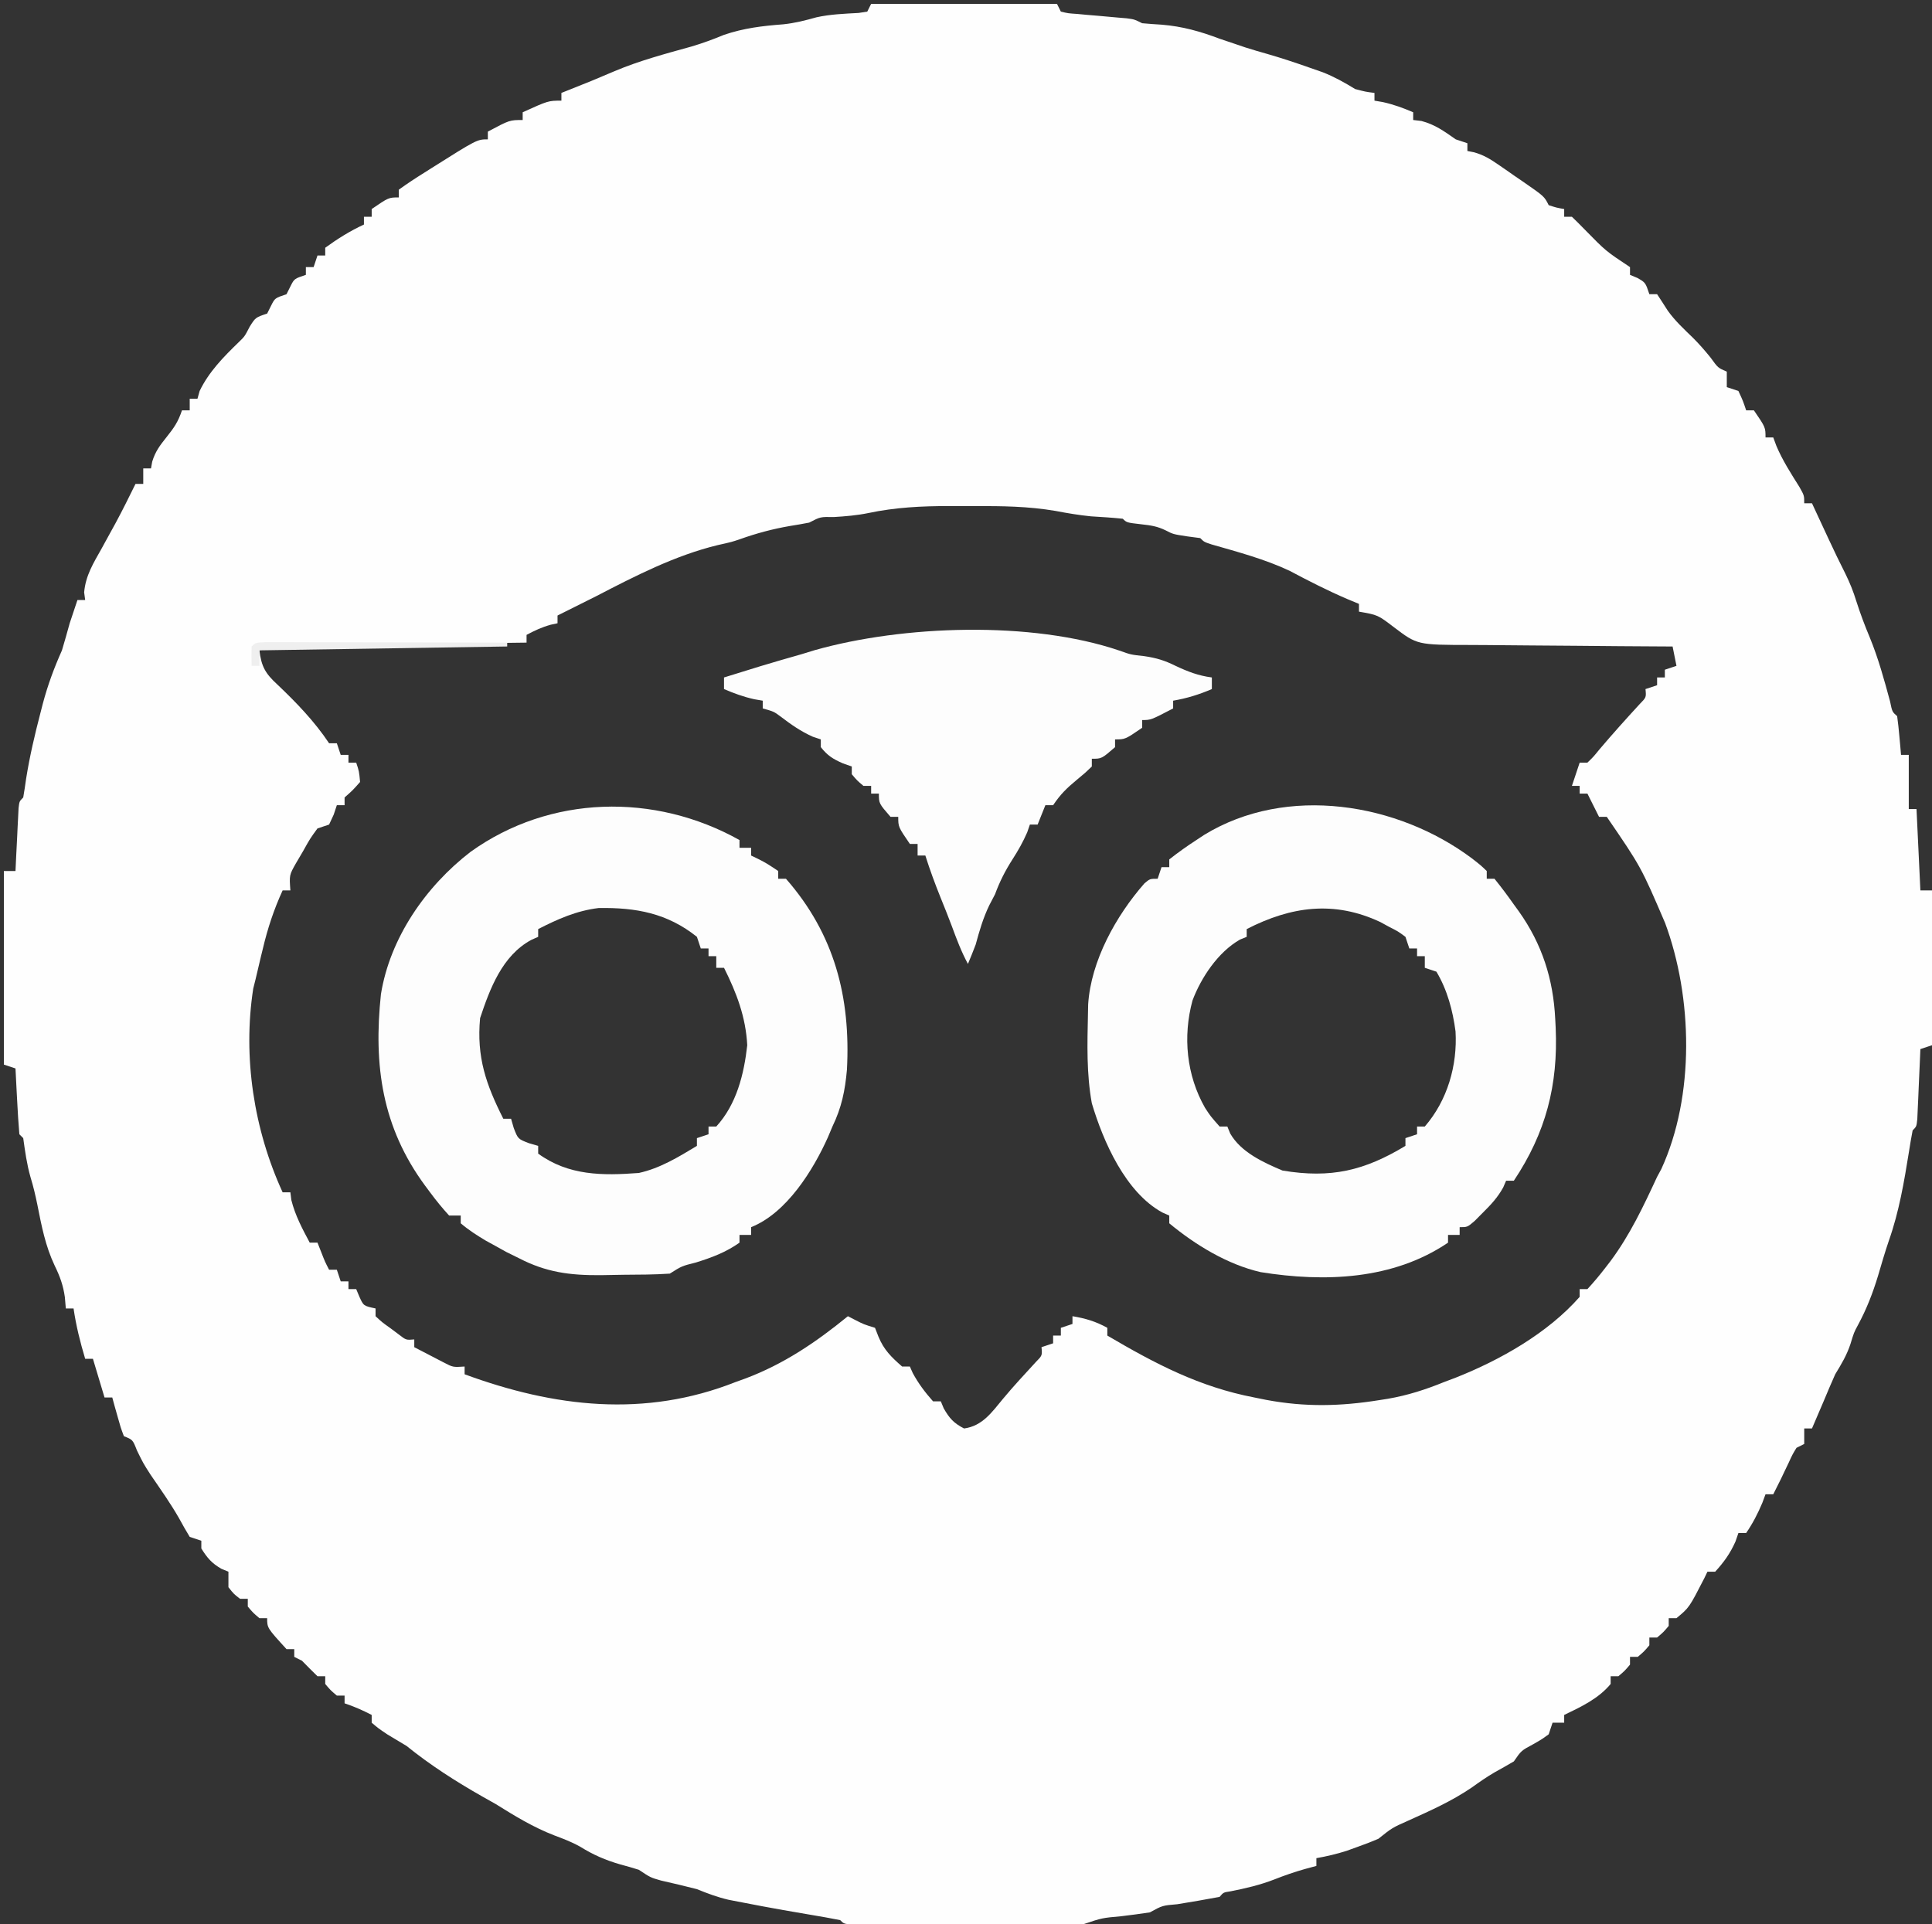<?xml version="1.0" encoding="UTF-8"?>
<svg version="1.1" xmlns="http://www.w3.org/2000/svg" width="499" height="497">
<rect width="100%" height="100%" fill="#333333" stroke="none"/>
<path d="M0 0 C15.84 0 31.68 0 48 0 C48.33 0.66 48.66 1.32 49 2 C50.901 2.451 50.901 2.451 53.184 2.598 C54.029 2.677 54.874 2.756 55.744 2.838 C56.633 2.912 57.522 2.986 58.438 3.062 C60.187 3.217 61.935 3.374 63.684 3.535 C64.463 3.601 65.242 3.667 66.045 3.735 C68 4 68 4 70 5 C71.685 5.156 73.373 5.275 75.062 5.375 C80.449 5.824 84.97 7.105 90 9 C91.539 9.528 93.081 10.049 94.625 10.562 C95.298 10.791 95.971 11.019 96.664 11.254 C98.54 11.853 100.432 12.403 102.328 12.938 C105.976 13.993 109.544 15.174 113.125 16.438 C114.303 16.849 115.481 17.26 116.695 17.684 C119.708 18.884 122.248 20.306 125 22 C127.693 22.707 127.693 22.707 130 23 C130 23.66 130 24.32 130 25 C131.083 25.186 131.083 25.186 132.188 25.375 C134.957 25.99 137.397 26.884 140 28 C140 28.66 140 29.32 140 30 C140.701 30.082 141.403 30.165 142.125 30.25 C145.657 31.171 148.019 32.926 151 35 C151.99 35.33 152.98 35.66 154 36 C154 36.66 154 37.32 154 38 C154.58 38.115 155.161 38.23 155.759 38.348 C158.18 39.052 159.784 40.007 161.855 41.434 C162.56 41.918 163.264 42.402 163.99 42.9 C164.715 43.408 165.44 43.915 166.188 44.438 C166.924 44.941 167.661 45.444 168.42 45.963 C173.869 49.737 173.869 49.737 175 52 C177.025 52.652 177.025 52.652 179 53 C179 53.66 179 54.32 179 55 C179.66 55 180.32 55 181 55 C182.16 56.126 183.314 57.259 184.434 58.426 C189.744 63.846 189.744 63.846 196 68 C196 68.66 196 69.32 196 70 C196.639 70.268 197.279 70.536 197.938 70.812 C200 72 200 72 201 75 C201.66 75 202.32 75 203 75 C203.922 76.4 204.84 77.804 205.734 79.223 C207.619 81.869 209.926 84.007 212.258 86.258 C213.894 87.894 215.359 89.577 216.812 91.375 C218.729 94.032 218.729 94.032 221 95 C221 96.32 221 97.64 221 99 C221.99 99.33 222.98 99.66 224 100 C225.188 102.562 225.188 102.562 226 105 C226.66 105 227.32 105 228 105 C231 109.385 231 109.385 231 112 C231.66 112 232.32 112 233 112 C233.266 112.718 233.531 113.436 233.805 114.176 C235.411 117.97 237.574 121.309 239.758 124.793 C241 127 241 127 241 129 C241.66 129 242.32 129 243 129 C243.706 130.52 243.706 130.52 244.426 132.07 C245.055 133.422 245.684 134.773 246.312 136.125 C246.621 136.79 246.93 137.455 247.248 138.141 C248.67 141.195 250.113 144.223 251.641 147.227 C252.789 149.57 253.674 151.764 254.438 154.25 C255.466 157.47 256.628 160.571 257.938 163.688 C260.142 169.063 261.654 174.588 263.168 180.191 C263.722 182.881 263.722 182.881 265 184 C265.233 185.682 265.413 187.371 265.562 189.062 C265.688 190.441 265.688 190.441 265.816 191.848 C265.877 192.558 265.938 193.268 266 194 C266.66 194 267.32 194 268 194 C268 198.62 268 203.24 268 208 C268.66 208 269.32 208 270 208 C270.33 214.93 270.66 221.86 271 229 C271.99 229 272.98 229 274 229 C274 242.2 274 255.4 274 269 C273.01 269.33 272.02 269.66 271 270 C270.975 270.601 270.95 271.201 270.924 271.82 C270.808 274.526 270.686 277.232 270.562 279.938 C270.523 280.883 270.484 281.829 270.443 282.803 C270.401 283.702 270.36 284.601 270.316 285.527 C270.28 286.36 270.243 287.193 270.205 288.051 C270 290 270 290 269 291 C268.646 292.805 268.343 294.62 268.062 296.438 C266.792 304.322 265.51 311.97 262.848 319.516 C261.827 322.506 260.953 325.531 260.062 328.562 C258.69 333.075 257.108 337.153 254.871 341.297 C253.846 343.196 253.846 343.196 252.938 346.188 C251.959 349.124 250.608 351.363 249 354 C247.969 356.32 246.971 358.654 246 361 C245.439 362.313 244.877 363.626 244.312 364.938 C243.879 365.948 243.446 366.959 243 368 C242.34 368 241.68 368 241 368 C241 369.32 241 370.64 241 372 C240.34 372.33 239.68 372.66 239 373 C237.945 374.744 237.945 374.744 237 376.812 C236.67 377.5 236.34 378.187 236 378.895 C235.67 379.589 235.34 380.284 235 381 C234.336 382.335 233.67 383.668 233 385 C232.34 385 231.68 385 231 385 C230.732 385.722 230.464 386.444 230.188 387.188 C229.001 389.998 227.725 392.484 226 395 C225.34 395 224.68 395 224 395 C223.752 395.722 223.505 396.444 223.25 397.188 C221.877 400.276 220.276 402.51 218 405 C217.34 405 216.68 405 216 405 C215.598 405.835 215.598 405.835 215.188 406.688 C211.286 414.286 211.286 414.286 208 417 C207.34 417 206.68 417 206 417 C206 417.66 206 418.32 206 419 C204.625 420.625 204.625 420.625 203 422 C202.34 422 201.68 422 201 422 C201 422.66 201 423.32 201 424 C199.625 425.625 199.625 425.625 198 427 C197.34 427 196.68 427 196 427 C196 427.66 196 428.32 196 429 C194.625 430.625 194.625 430.625 193 432 C192.34 432 191.68 432 191 432 C191 432.66 191 433.32 191 434 C187.856 437.806 183.376 439.893 179 442 C179 442.66 179 443.32 179 444 C178.01 444 177.02 444 176 444 C175.67 444.99 175.34 445.98 175 447 C173.188 448.316 173.188 448.316 171 449.562 C167.915 451.214 167.915 451.214 166 454 C164.362 454.956 162.719 455.903 161.055 456.812 C158.976 458.014 157.077 459.353 155.125 460.75 C149.988 464.252 144.417 466.74 138.764 469.284 C134.561 471.152 134.561 471.152 131 474 C129.253 474.746 127.477 475.426 125.688 476.062 C124.27 476.575 124.27 476.575 122.824 477.098 C120.222 477.929 117.687 478.525 115 479 C115 479.66 115 480.32 115 481 C113.515 481.402 113.515 481.402 112 481.812 C109.308 482.575 106.726 483.471 104.125 484.5 C100.409 485.94 96.691 486.807 92.785 487.57 C90.987 487.839 90.987 487.839 90 489 C86.368 489.69 82.731 490.299 79.082 490.895 C75.222 491.225 75.222 491.225 72 493 C69.52 493.375 67.052 493.706 64.562 494 C59.633 494.444 59.633 494.444 55 496 C53.034 496.096 51.065 496.128 49.097 496.129 C47.86 496.133 46.622 496.136 45.346 496.139 C43.99 496.137 42.634 496.135 41.277 496.133 C39.893 496.133 38.508 496.134 37.123 496.136 C34.22 496.137 31.318 496.135 28.415 496.13 C24.686 496.125 20.958 496.128 17.23 496.134 C14.371 496.138 11.511 496.136 8.652 496.134 C7.277 496.133 5.902 496.134 4.527 496.136 C2.609 496.139 0.691 496.134 -1.227 496.129 C-2.32 496.129 -3.413 496.128 -4.539 496.127 C-7 496 -7 496 -8 495 C-10.54 494.499 -13.072 494.047 -15.625 493.625 C-17.175 493.359 -18.724 493.092 -20.273 492.824 C-21.061 492.688 -21.848 492.552 -22.659 492.412 C-26.197 491.79 -29.725 491.127 -33.25 490.438 C-35.021 490.095 -35.021 490.095 -36.828 489.746 C-39.731 489.063 -42.248 488.123 -45 487 C-48.074 486.201 -51.162 485.492 -54.258 484.781 C-57 484 -57 484 -60 482 C-61.571 481.5 -63.156 481.046 -64.75 480.625 C-68.63 479.509 -71.756 478.145 -75.168 476.027 C-77.318 474.821 -79.504 473.99 -81.812 473.125 C-87.278 471.015 -92.045 468.093 -97 465 C-98.134 464.361 -99.269 463.721 -100.438 463.062 C-107.295 459.169 -113.867 454.958 -120 450 C-121.659 448.988 -123.326 447.987 -125 447 C-127.312 445.438 -127.312 445.438 -129 444 C-129 443.34 -129 442.68 -129 442 C-131.332 440.794 -133.496 439.835 -136 439 C-136 438.34 -136 437.68 -136 437 C-136.66 437 -137.32 437 -138 437 C-139.625 435.625 -139.625 435.625 -141 434 C-141 433.34 -141 432.68 -141 432 C-141.66 432 -142.32 432 -143 432 C-144.354 430.688 -145.687 429.354 -147 428 C-147.66 427.67 -148.32 427.34 -149 427 C-149 426.34 -149 425.68 -149 425 C-149.66 425 -150.32 425 -151 425 C-156 419.524 -156 419.524 -156 417 C-156.66 417 -157.32 417 -158 417 C-159.625 415.625 -159.625 415.625 -161 414 C-161 413.34 -161 412.68 -161 412 C-161.66 412 -162.32 412 -163 412 C-164.625 410.75 -164.625 410.75 -166 409 C-166 407.68 -166 406.36 -166 405 C-166.897 404.629 -166.897 404.629 -167.812 404.25 C-170.316 402.819 -171.481 401.431 -173 399 C-173 398.34 -173 397.68 -173 397 C-173.99 396.67 -174.98 396.34 -176 396 C-176.93 394.451 -177.845 392.891 -178.695 391.297 C-180.927 387.368 -183.546 383.692 -186.098 379.965 C-188 377 -188 377 -189.621 373.691 C-190.719 370.894 -190.719 370.894 -193 370 C-193.852 367.715 -193.852 367.715 -194.625 364.938 C-194.885 364.018 -195.146 363.099 -195.414 362.152 C-195.704 361.087 -195.704 361.087 -196 360 C-196.66 360 -197.32 360 -198 360 C-198.99 356.7 -199.98 353.4 -201 350 C-201.66 350 -202.32 350 -203 350 C-204.299 345.669 -205.344 341.485 -206 337 C-206.66 337 -207.32 337 -208 337 C-208.124 335.546 -208.124 335.546 -208.25 334.062 C-208.673 331.029 -209.529 328.681 -210.875 325.938 C-213.27 320.879 -214.263 315.706 -215.344 310.238 C-215.841 307.787 -216.393 305.448 -217.125 303.062 C-218.078 299.726 -218.52 296.431 -219 293 C-219.33 292.67 -219.66 292.34 -220 292 C-220.237 289.141 -220.422 286.301 -220.562 283.438 C-220.606 282.631 -220.649 281.825 -220.693 280.994 C-220.8 278.996 -220.9 276.998 -221 275 C-221.99 274.67 -222.98 274.34 -224 274 C-224 257.5 -224 241 -224 224 C-223.01 224 -222.02 224 -221 224 C-220.939 222.712 -220.879 221.424 -220.816 220.098 C-220.732 218.419 -220.647 216.741 -220.562 215.062 C-220.523 214.212 -220.484 213.362 -220.443 212.486 C-220.401 211.677 -220.36 210.869 -220.316 210.035 C-220.28 209.286 -220.243 208.537 -220.205 207.766 C-220 206 -220 206 -219 205 C-218.717 203.38 -218.476 201.754 -218.25 200.125 C-217.333 194.384 -216.03 188.807 -214.562 183.188 C-214.357 182.388 -214.152 181.588 -213.94 180.764 C-212.66 175.95 -211.031 171.546 -209 167 C-208.306 164.675 -207.639 162.341 -207 160 C-206.344 157.996 -205.681 155.995 -205 154 C-204.34 154 -203.68 154 -203 154 C-203.131 153.02 -203.131 153.02 -203.266 152.02 C-202.881 147.643 -200.876 144.477 -198.75 140.688 C-197.952 139.234 -197.155 137.779 -196.359 136.324 C-195.968 135.614 -195.577 134.905 -195.174 134.173 C-193.364 130.823 -191.683 127.415 -190 124 C-189.34 124 -188.68 124 -188 124 C-188 122.68 -188 121.36 -188 120 C-187.34 120 -186.68 120 -186 120 C-185.845 119.136 -185.845 119.136 -185.688 118.254 C-184.887 115.63 -183.711 114.072 -182 111.938 C-180.057 109.504 -178.999 107.996 -178 105 C-177.34 105 -176.68 105 -176 105 C-176 104.01 -176 103.02 -176 102 C-175.34 102 -174.68 102 -174 102 C-173.722 101.01 -173.722 101.01 -173.438 100 C-171.082 95.084 -167.268 91.198 -163.371 87.422 C-161.814 85.923 -161.814 85.923 -160.5 83.375 C-159 81 -159 81 -156 80 C-155.67 79.34 -155.34 78.68 -155 78 C-154 76 -154 76 -151 75 C-150.67 74.34 -150.34 73.68 -150 73 C-149 71 -149 71 -146 70 C-146 69.34 -146 68.68 -146 68 C-145.34 68 -144.68 68 -144 68 C-143.505 66.515 -143.505 66.515 -143 65 C-142.34 65 -141.68 65 -141 65 C-141 64.34 -141 63.68 -141 63 C-137.81 60.68 -134.583 58.654 -131 57 C-131 56.34 -131 55.68 -131 55 C-130.34 55 -129.68 55 -129 55 C-129 54.34 -129 53.68 -129 53 C-124.615 50 -124.615 50 -122 50 C-122 49.34 -122 48.68 -122 48 C-119.841 46.449 -117.693 45.023 -115.438 43.625 C-114.828 43.238 -114.219 42.852 -113.592 42.453 C-101.774 35 -101.774 35 -99 35 C-99 34.34 -99 33.68 -99 33 C-93.375 30 -93.375 30 -90 30 C-90 29.34 -90 28.68 -90 28 C-83.375 25 -83.375 25 -80 25 C-80 24.34 -80 23.68 -80 23 C-79.359 22.746 -78.719 22.492 -78.059 22.23 C-72.126 19.87 -72.126 19.87 -66.25 17.375 C-59.797 14.645 -53.08 12.874 -46.34 11 C-43.469 10.14 -40.763 9.15 -38 8 C-32.864 6.254 -28.057 5.69 -22.691 5.281 C-19.706 4.969 -17 4.283 -14.121 3.469 C-10.533 2.676 -6.885 2.545 -3.223 2.344 C-2.489 2.23 -1.756 2.117 -1 2 C-0.67 1.34 -0.34 0.68 0 0 Z M-0.71 131.528 C-3.671 132.138 -6.61 132.376 -9.625 132.562 C-13.127 132.5 -13.127 132.5 -16 134 C-17.66 134.326 -19.329 134.61 -21 134.875 C-25.491 135.654 -29.625 136.764 -33.91 138.293 C-36 139 -36 139 -39.625 139.812 C-50.601 142.458 -61.044 147.835 -71 153 C-72.915 153.961 -74.832 154.92 -76.75 155.875 C-77.57 156.285 -78.39 156.695 -79.234 157.117 C-79.817 157.409 -80.4 157.7 -81 158 C-81 158.66 -81 159.32 -81 160 C-81.578 160.124 -82.155 160.248 -82.75 160.375 C-85.023 161.006 -86.925 161.889 -89 163 C-89 163.66 -89 164.32 -89 165 C-89.835 165.01 -90.67 165.021 -91.53 165.031 C-99.388 165.129 -107.246 165.232 -115.104 165.339 C-119.144 165.395 -123.184 165.448 -127.224 165.497 C-131.121 165.545 -135.017 165.597 -138.914 165.653 C-140.403 165.673 -141.892 165.692 -143.38 165.709 C-145.461 165.733 -147.542 165.763 -149.623 165.795 C-151.401 165.818 -151.401 165.818 -153.216 165.842 C-155.956 165.813 -155.956 165.813 -158 167 C-157.496 171.173 -156.454 172.989 -153.375 175.812 C-148.445 180.494 -143.78 185.33 -140 191 C-139.34 191 -138.68 191 -138 191 C-137.67 191.99 -137.34 192.98 -137 194 C-136.34 194 -135.68 194 -135 194 C-135 194.66 -135 195.32 -135 196 C-134.34 196 -133.68 196 -133 196 C-132.25 198.25 -132.25 198.25 -132 201 C-133.938 203.188 -133.938 203.188 -136 205 C-136 205.66 -136 206.32 -136 207 C-136.66 207 -137.32 207 -138 207 C-138.268 207.804 -138.536 208.609 -138.812 209.438 C-139.204 210.283 -139.596 211.129 -140 212 C-141.485 212.495 -141.485 212.495 -143 213 C-144.92 215.633 -144.92 215.633 -146.688 218.812 C-147.31 219.871 -147.933 220.929 -148.574 222.02 C-150.288 225.051 -150.288 225.051 -150 229 C-150.66 229 -151.32 229 -152 229 C-154.275 233.979 -155.868 238.804 -157.125 244.125 C-157.378 245.159 -157.378 245.159 -157.637 246.215 C-158.104 248.14 -158.553 250.07 -159 252 C-159.294 253.172 -159.294 253.172 -159.594 254.367 C-162.324 272.06 -159.443 290.783 -152 307 C-151.34 307 -150.68 307 -150 307 C-149.917 307.66 -149.835 308.32 -149.75 309 C-148.752 312.99 -146.928 316.385 -145 320 C-144.34 320 -143.68 320 -143 320 C-142.691 320.784 -142.381 321.567 -142.062 322.375 C-141.071 324.923 -141.071 324.923 -140 327 C-139.34 327 -138.68 327 -138 327 C-137.67 327.99 -137.34 328.98 -137 330 C-136.34 330 -135.68 330 -135 330 C-135 330.66 -135 331.32 -135 332 C-134.34 332 -133.68 332 -133 332 C-132.732 332.639 -132.464 333.279 -132.188 333.938 C-131.113 336.331 -131.113 336.331 -128 337 C-128 337.66 -128 338.32 -128 339 C-126.285 340.588 -126.285 340.588 -124.125 342.125 C-123.406 342.664 -122.686 343.203 -121.945 343.758 C-120.104 345.179 -120.104 345.179 -118 345 C-118 345.66 -118 346.32 -118 347 C-116.4 347.841 -114.795 348.672 -113.188 349.5 C-112.294 349.964 -111.401 350.428 -110.48 350.906 C-107.994 352.202 -107.994 352.202 -105 352 C-105 352.66 -105 353.32 -105 354 C-81.874 362.517 -58.454 365.291 -35 356 C-34.206 355.714 -33.412 355.428 -32.594 355.133 C-22.584 351.394 -14.241 345.728 -6 339 C-5.402 339.309 -4.804 339.619 -4.188 339.938 C-1.91 341.102 -1.91 341.102 1 342 C1.433 343.114 1.433 343.114 1.875 344.25 C3.283 347.693 5.221 349.568 8 352 C8.66 352 9.32 352 10 352 C10.248 352.557 10.495 353.114 10.75 353.688 C12.229 356.424 13.935 358.677 16 361 C16.66 361 17.32 361 18 361 C18.247 361.598 18.495 362.196 18.75 362.812 C20.229 365.4 21.343 366.633 24 368 C28.766 367.356 31.183 363.798 34.086 360.301 C36.78 357.062 39.647 353.986 42.496 350.883 C44.208 349.141 44.208 349.141 44 347 C44.99 346.67 45.98 346.34 47 346 C47 345.34 47 344.68 47 344 C47.66 344 48.32 344 49 344 C49 343.34 49 342.68 49 342 C49.99 341.67 50.98 341.34 52 341 C52 340.34 52 339.68 52 339 C55.344 339.557 58.033 340.352 61 342 C61 342.66 61 343.32 61 344 C73.352 351.267 84.762 357.272 99 360 C100.025 360.206 101.05 360.413 102.105 360.625 C112.128 362.492 121.164 362.286 131.188 360.688 C132.31 360.511 132.31 360.511 133.456 360.331 C138.579 359.446 143.193 357.959 148 356 C148.996 355.624 149.993 355.247 151.02 354.859 C162.485 350.305 174.734 343.402 183 334 C183 333.34 183 332.68 183 332 C183.66 332 184.32 332 185 332 C186.652 330.207 188.143 328.428 189.625 326.5 C190.067 325.928 190.508 325.355 190.963 324.766 C195.983 318.019 199.473 310.599 203 303 C203.361 302.331 203.722 301.662 204.094 300.973 C212.768 282.09 212.188 256.65 205.07 237.434 C198.846 222.926 198.846 222.926 190 210 C189.34 210 188.68 210 188 210 C187 208 186 206 185 204 C184.34 204 183.68 204 183 204 C183 203.34 183 202.68 183 202 C182.34 202 181.68 202 181 202 C181.66 200.02 182.32 198.04 183 196 C183.66 196 184.32 196 185 196 C186.537 194.52 186.537 194.52 188.125 192.562 C191.494 188.584 194.97 184.723 198.496 180.883 C200.208 179.141 200.208 179.141 200 177 C201.485 176.505 201.485 176.505 203 176 C203 175.34 203 174.68 203 174 C203.66 174 204.32 174 205 174 C205 173.34 205 172.68 205 172 C206.485 171.505 206.485 171.505 208 171 C207.67 169.35 207.34 167.7 207 166 C206.201 165.996 205.402 165.993 204.579 165.989 C197.032 165.951 189.485 165.894 181.938 165.816 C178.058 165.777 174.179 165.744 170.299 165.729 C166.551 165.714 162.804 165.679 159.056 165.632 C157.63 165.617 156.204 165.609 154.778 165.608 C141.053 165.592 141.053 165.592 135 161 C130.87 157.851 130.87 157.851 126 157 C126 156.34 126 155.68 126 155 C124.515 154.381 124.515 154.381 123 153.75 C117.895 151.564 112.964 149.045 108.062 146.438 C101.644 143.425 94.77 141.601 87.969 139.648 C86 139 86 139 85 138 C83.907 137.856 82.814 137.711 81.688 137.562 C78 137 78 137 76.062 136 C73.864 134.934 72.227 134.707 69.812 134.438 C66 134 66 134 65 133 C62.258 132.707 59.514 132.552 56.762 132.379 C53.638 132.064 50.695 131.567 47.617 130.98 C40.609 129.783 33.684 129.697 26.6 129.739 C24.437 129.75 22.274 129.739 20.111 129.727 C13.025 129.72 6.252 130.06 -0.71 131.528 Z " fill="#FEFEFE" transform="translate(225,1)"/>
<path d="M0 0 C2.23 1.734 2.23 1.734 3.812 3.25 C3.812 3.91 3.812 4.57 3.812 5.25 C4.473 5.25 5.133 5.25 5.812 5.25 C7.553 7.403 9.162 9.551 10.75 11.812 C11.414 12.726 11.414 12.726 12.092 13.658 C18.11 22.134 20.998 31.18 21.5 41.5 C21.538 42.245 21.577 42.99 21.616 43.758 C22.262 58.542 19.081 70.848 10.812 83.25 C10.152 83.25 9.492 83.25 8.812 83.25 C8.441 84.109 8.441 84.109 8.062 84.984 C6.619 87.6 4.93 89.398 2.812 91.5 C1.761 92.56 1.761 92.56 0.688 93.641 C-1.188 95.25 -1.188 95.25 -3.188 95.25 C-3.188 95.91 -3.188 96.57 -3.188 97.25 C-4.178 97.25 -5.168 97.25 -6.188 97.25 C-6.188 97.91 -6.188 98.57 -6.188 99.25 C-20.364 108.864 -38.057 109.512 -54.585 106.866 C-63.147 104.899 -71.453 99.837 -78.188 94.25 C-78.188 93.59 -78.188 92.93 -78.188 92.25 C-78.779 91.988 -79.371 91.727 -79.98 91.457 C-89.497 86.252 -95.236 73.149 -98.188 63.25 C-99.572 55.636 -99.363 47.966 -99.188 40.25 C-99.171 39.41 -99.154 38.569 -99.137 37.703 C-98.418 26.443 -91.931 14.8 -84.602 6.441 C-83.188 5.25 -83.188 5.25 -81.188 5.25 C-80.858 4.26 -80.528 3.27 -80.188 2.25 C-79.528 2.25 -78.868 2.25 -78.188 2.25 C-78.188 1.59 -78.188 0.93 -78.188 0.25 C-75.891 -1.558 -73.633 -3.166 -71.188 -4.75 C-70.524 -5.19 -69.86 -5.629 -69.176 -6.082 C-47.818 -19.15 -19.138 -14.353 0 0 Z M-58.188 18.25 C-58.188 18.91 -58.188 19.57 -58.188 20.25 C-58.764 20.486 -59.34 20.722 -59.934 20.965 C-65.549 24.167 -69.932 30.708 -72.188 36.688 C-74.717 46.016 -73.749 56 -68.945 64.43 C-67.526 66.596 -67.526 66.596 -65.188 69.25 C-64.528 69.25 -63.867 69.25 -63.188 69.25 C-62.944 69.846 -62.7 70.441 -62.449 71.055 C-59.666 75.897 -53.935 78.511 -48.938 80.625 C-36.422 82.711 -27.783 80.651 -17.188 74.25 C-17.188 73.59 -17.188 72.93 -17.188 72.25 C-16.198 71.92 -15.207 71.59 -14.188 71.25 C-14.188 70.59 -14.188 69.93 -14.188 69.25 C-13.527 69.25 -12.867 69.25 -12.188 69.25 C-6.348 62.524 -3.742 53.468 -4.25 44.688 C-4.956 39.295 -6.384 33.948 -9.188 29.25 C-10.178 28.92 -11.168 28.59 -12.188 28.25 C-12.188 27.26 -12.188 26.27 -12.188 25.25 C-12.848 25.25 -13.508 25.25 -14.188 25.25 C-14.188 24.59 -14.188 23.93 -14.188 23.25 C-14.848 23.25 -15.508 23.25 -16.188 23.25 C-16.683 21.765 -16.683 21.765 -17.188 20.25 C-19.068 18.857 -19.068 18.857 -21.375 17.688 C-22.132 17.274 -22.888 16.86 -23.668 16.434 C-35.598 10.829 -46.704 12.361 -58.188 18.25 Z " fill="#FDFDFD" transform="translate(380.188,221.75)"/>
<path d="M0 0 C0 0.66 0 1.32 0 2 C0.99 2 1.98 2 3 2 C3 2.66 3 3.32 3 4 C3.598 4.289 4.196 4.577 4.812 4.875 C7 6 7 6 10 8 C10 8.66 10 9.32 10 10 C10.66 10 11.32 10 12 10 C24.547 24.32 28.733 40.615 27.75 59.312 C27.264 64.752 26.371 69.108 24 74 C23.622 74.9 23.245 75.8 22.855 76.727 C19.013 85.298 12.186 96.334 3 100 C3 100.66 3 101.32 3 102 C2.01 102 1.02 102 0 102 C0 102.66 0 103.32 0 104 C-3.535 106.501 -7.139 107.839 -11.25 109.125 C-14.914 110.044 -14.914 110.044 -18 112 C-21.968 112.268 -25.94 112.271 -29.916 112.295 C-31.898 112.312 -33.88 112.356 -35.861 112.4 C-43.82 112.453 -49.915 111.673 -57 108 C-58.07 107.473 -59.14 106.946 -60.242 106.402 C-61.111 105.919 -61.98 105.436 -62.875 104.938 C-63.759 104.452 -64.644 103.966 -65.555 103.465 C-67.846 102.092 -69.972 100.74 -72 99 C-72 98.34 -72 97.68 -72 97 C-72.99 97 -73.98 97 -75 97 C-76.77 95.059 -78.322 93.167 -79.875 91.062 C-80.32 90.465 -80.766 89.867 -81.225 89.252 C-92.329 74.147 -94.554 58.246 -92.617 39.855 C-90.283 25.275 -81.019 11.949 -69.48 3.059 C-48.99 -11.657 -21.925 -12.272 0 0 Z M-52 23 C-52 23.66 -52 24.32 -52 25 C-52.598 25.267 -53.196 25.534 -53.812 25.809 C-61.288 29.88 -64.445 38.334 -67 46 C-67.937 56.094 -65.465 63.151 -61 72 C-60.34 72 -59.68 72 -59 72 C-58.773 72.784 -58.546 73.567 -58.312 74.375 C-57.219 77.219 -57.219 77.219 -54.375 78.312 C-53.199 78.653 -53.199 78.653 -52 79 C-52 79.66 -52 80.32 -52 81 C-44.139 86.717 -35.379 86.706 -26 86 C-20.512 84.795 -15.766 81.879 -11 79 C-11 78.34 -11 77.68 -11 77 C-10.01 76.67 -9.02 76.34 -8 76 C-8 75.34 -8 74.68 -8 74 C-7.34 74 -6.68 74 -6 74 C-0.759 68.274 1.158 60.521 2 53 C1.613 45.67 -0.753 39.495 -4 33 C-4.66 33 -5.32 33 -6 33 C-6 32.01 -6 31.02 -6 30 C-6.66 30 -7.32 30 -8 30 C-8 29.34 -8 28.68 -8 28 C-8.66 28 -9.32 28 -10 28 C-10.495 26.515 -10.495 26.515 -11 25 C-18.629 18.897 -26.748 17.394 -36.402 17.562 C-42.094 18.255 -46.932 20.401 -52 23 Z " fill="#FDFDFD" transform="translate(191,217)"/>
<path d="M0 0 C2.95 1.055 2.95 1.055 6.461 1.438 C9.582 1.895 11.704 2.555 14.5 3.938 C17.625 5.412 20.415 6.491 23.875 6.938 C23.875 7.928 23.875 8.918 23.875 9.938 C20.558 11.359 17.433 12.328 13.875 12.938 C13.875 13.598 13.875 14.258 13.875 14.938 C8.125 17.938 8.125 17.938 5.875 17.938 C5.875 18.598 5.875 19.258 5.875 19.938 C1.49 22.938 1.49 22.938 -1.125 22.938 C-1.125 23.598 -1.125 24.258 -1.125 24.938 C-4.587 27.938 -4.587 27.938 -7.125 27.938 C-7.125 28.598 -7.125 29.258 -7.125 29.938 C-8.805 31.559 -8.805 31.559 -11 33.375 C-13.587 35.522 -15.237 37.105 -17.125 39.938 C-17.785 39.938 -18.445 39.938 -19.125 39.938 C-19.785 41.587 -20.445 43.237 -21.125 44.938 C-21.785 44.938 -22.445 44.938 -23.125 44.938 C-23.352 45.597 -23.579 46.258 -23.812 46.938 C-24.93 49.492 -26.127 51.604 -27.625 53.938 C-29.504 56.871 -30.917 59.66 -32.125 62.938 C-32.62 63.886 -33.115 64.835 -33.625 65.812 C-35.221 69.137 -36.156 72.385 -37.125 75.938 C-37.767 77.614 -38.424 79.285 -39.125 80.938 C-40.82 77.809 -42.044 74.554 -43.27 71.219 C-44.202 68.733 -45.191 66.273 -46.188 63.812 C-47.633 60.224 -48.959 56.629 -50.125 52.938 C-50.785 52.938 -51.445 52.938 -52.125 52.938 C-52.125 51.947 -52.125 50.958 -52.125 49.938 C-52.785 49.938 -53.445 49.938 -54.125 49.938 C-57.125 45.553 -57.125 45.553 -57.125 42.938 C-57.785 42.938 -58.445 42.938 -59.125 42.938 C-62.125 39.476 -62.125 39.476 -62.125 36.938 C-62.785 36.938 -63.445 36.938 -64.125 36.938 C-64.125 36.278 -64.125 35.617 -64.125 34.938 C-64.785 34.938 -65.445 34.938 -66.125 34.938 C-67.75 33.562 -67.75 33.562 -69.125 31.938 C-69.125 31.277 -69.125 30.617 -69.125 29.938 C-69.888 29.669 -70.651 29.401 -71.438 29.125 C-74.015 27.986 -75.395 27.123 -77.125 24.938 C-77.125 24.277 -77.125 23.617 -77.125 22.938 C-77.806 22.711 -78.486 22.484 -79.188 22.25 C-82.317 20.852 -84.764 19.127 -87.477 17.059 C-89.246 15.746 -89.246 15.746 -92.125 14.938 C-92.125 14.277 -92.125 13.617 -92.125 12.938 C-92.847 12.814 -93.569 12.69 -94.312 12.562 C-97.082 11.947 -99.522 11.053 -102.125 9.938 C-102.125 8.947 -102.125 7.957 -102.125 6.938 C-100.104 6.312 -98.084 5.687 -96.062 5.062 C-94.937 4.714 -93.812 4.366 -92.652 4.008 C-89.153 2.946 -85.642 1.937 -82.125 0.938 C-81.011 0.596 -79.897 0.254 -78.75 -0.098 C-55.886 -6.577 -22.716 -7.724 0 0 Z " fill="#FDFDFD" transform="translate(289.125,168.062)"/>
<path d="M0 0 C1.152 0.002 2.305 0.004 3.492 0.007 C5.444 0.007 5.444 0.007 7.436 0.007 C8.867 0.012 10.298 0.017 11.729 0.023 C13.184 0.024 14.64 0.026 16.096 0.027 C19.935 0.031 23.774 0.041 27.612 0.052 C31.527 0.062 35.441 0.066 39.355 0.071 C47.041 0.082 54.727 0.099 62.412 0.12 C62.412 0.45 62.412 0.78 62.412 1.12 C41.292 1.45 20.172 1.78 -1.588 2.12 C-1.588 3.44 -1.588 4.76 -1.588 6.12 C-2.248 6.12 -2.908 6.12 -3.588 6.12 C-3.631 4.454 -3.629 2.786 -3.588 1.12 C-2.588 0.12 -2.588 0.12 0 0 Z " fill="#EFEFEF" transform="translate(68.588,165.88)"/>
</svg>
